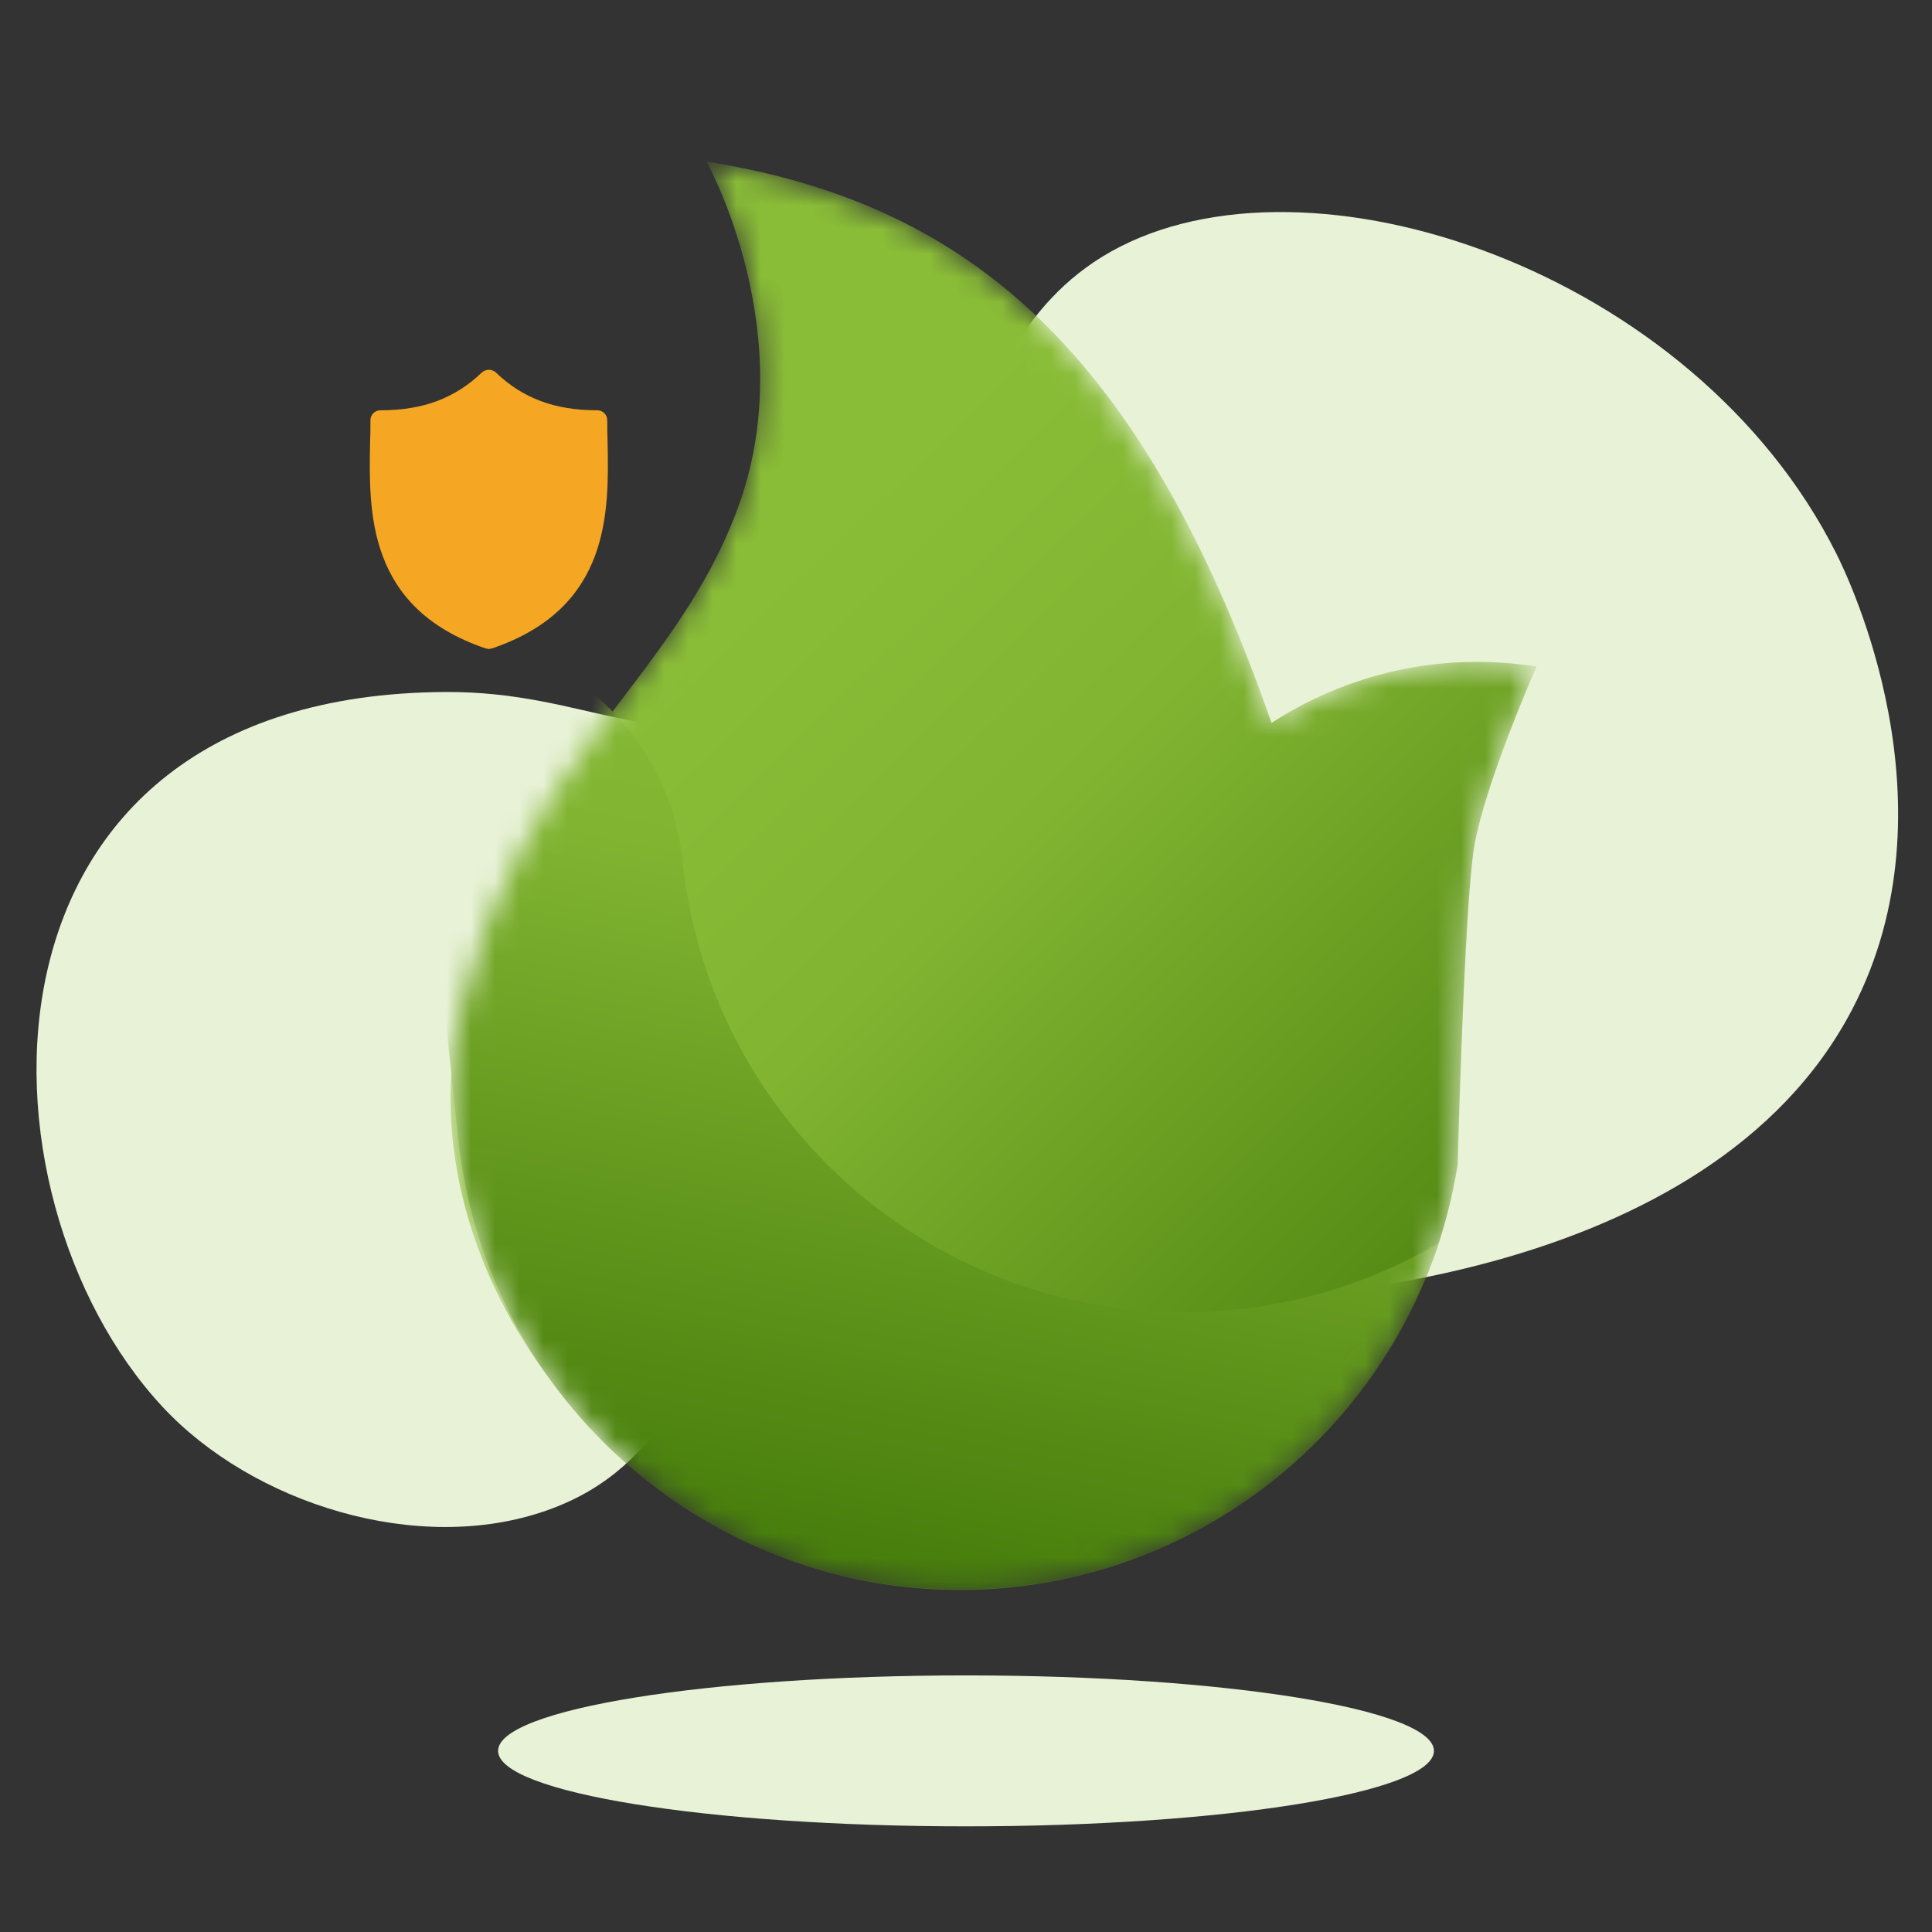 <svg width="80" height="80" viewBox="0 0 80 80" fill="none" xmlns="http://www.w3.org/2000/svg">
<rect x="0" y="0" width="80" height="80" fill="#333333" stroke="none"/>
<path fill-rule="evenodd" clip-rule="evenodd" d="M59.376 72.5C59.376 74.225 50.701 75.625 40.001 75.625C29.3 75.625 20.625 74.225 20.625 72.5C20.625 70.774 29.3 69.375 40.001 69.375C50.701 69.375 59.376 70.774 59.376 72.5Z" fill="#E8F2D7"/>
<path fill-rule="evenodd" clip-rule="evenodd" d="M76.04 22.926C76.537 23.916 81.1 33.364 76.697 41.794C70.701 53.278 52.82 53.772 51.123 53.796C42.494 53.923 39.207 50.708 33.442 53.482C27.823 56.185 28.049 60.632 22.651 62.54C17.312 64.429 10.461 62.255 6.743 58.267C-1.424 49.511 -1.762 28.774 18.423 28.654C24.425 28.619 26.939 31.354 32.391 29.302C40.599 26.212 38.279 14.762 45.997 10.421C54.183 5.818 70.151 11.186 76.04 22.926Z" fill="#E8F2D7"/>
<mask id="mask0_34_5524" style="mask-type:alpha" maskUnits="userSpaceOnUse" x="18" y="6" width="46" height="60">
<path d="M29.253 6.69C29.253 6.69 33.255 13.834 30.522 21.119C27.789 28.404 21.687 31.378 19.116 41.691C16.545 52.005 25.083 63.775 36.472 65.579C47.86 67.382 58.555 59.612 60.359 48.223C60.359 48.223 60.627 37.697 61.035 35.119C61.443 32.541 63.625 27.602 63.625 27.602C59.646 26.972 55.781 27.901 52.65 29.936C47.341 14.686 40.245 8.43 29.253 6.69Z" fill="url(#paint0_linear_34_5524)"/>
</mask>
<g mask="url(#mask0_34_5524)">
<path d="M29.253 6.69C29.253 6.69 33.255 13.834 30.522 21.119C27.789 28.404 21.687 31.378 19.116 41.691C16.545 52.005 25.083 63.775 36.472 65.579C47.86 67.382 58.555 59.612 60.359 48.223C60.359 48.223 60.627 37.697 61.035 35.119C61.443 32.541 63.625 27.602 63.625 27.602C59.646 26.972 55.781 27.901 52.65 29.936C47.341 14.686 40.245 8.43 29.253 6.69Z" fill="url(#paint1_linear_34_5524)"/>
<path d="M18.422 41.926L18.968 47.117C20.173 58.584 30.446 66.903 41.914 65.698C50.336 64.813 57.053 59.035 59.553 51.487C57.071 52.94 54.251 53.905 51.205 54.225C39.737 55.43 29.464 47.111 28.258 35.643C27.656 29.91 22.519 25.75 16.785 26.352C18.08 31.437 18.631 36.683 18.422 41.926Z" fill="url(#paint2_linear_34_5524)"/>
</g>
<path fill-rule="evenodd" clip-rule="evenodd" d="M25.159 18.289C25.145 17.985 25.145 17.694 25.145 17.404C25.145 17.169 24.963 16.989 24.724 16.989C22.974 16.989 21.643 16.491 20.536 15.427C20.368 15.274 20.116 15.274 19.948 15.427C18.841 16.491 17.511 16.989 15.76 16.989C15.521 16.989 15.339 17.169 15.339 17.404C15.339 17.694 15.339 17.985 15.325 18.289C15.269 21.192 15.185 25.174 20.102 26.847L20.242 26.875L20.382 26.847C25.285 25.174 25.215 21.206 25.159 18.289Z" fill="#F5A623"/>
<defs>
<linearGradient id="paint0_linear_34_5524" x1="85.099" y1="49.532" x2="45.964" y2="9.617" gradientUnits="userSpaceOnUse">
<stop stop-color="#387002"/>
<stop offset="0.726" stop-color="#81B431"/>
<stop offset="1" stop-color="#8ABD37"/>
</linearGradient>
<linearGradient id="paint1_linear_34_5524" x1="85.099" y1="49.532" x2="45.964" y2="9.617" gradientUnits="userSpaceOnUse">
<stop stop-color="#387002"/>
<stop offset="0.726" stop-color="#81B431"/>
<stop offset="1" stop-color="#8ABD37"/>
</linearGradient>
<linearGradient id="paint2_linear_34_5524" x1="30.401" y1="70.956" x2="39.803" y2="24.029" gradientUnits="userSpaceOnUse">
<stop stop-color="#387002"/>
<stop offset="0.726" stop-color="#81B431"/>
<stop offset="1" stop-color="#8ABD37"/>
</linearGradient>
</defs>
</svg>
